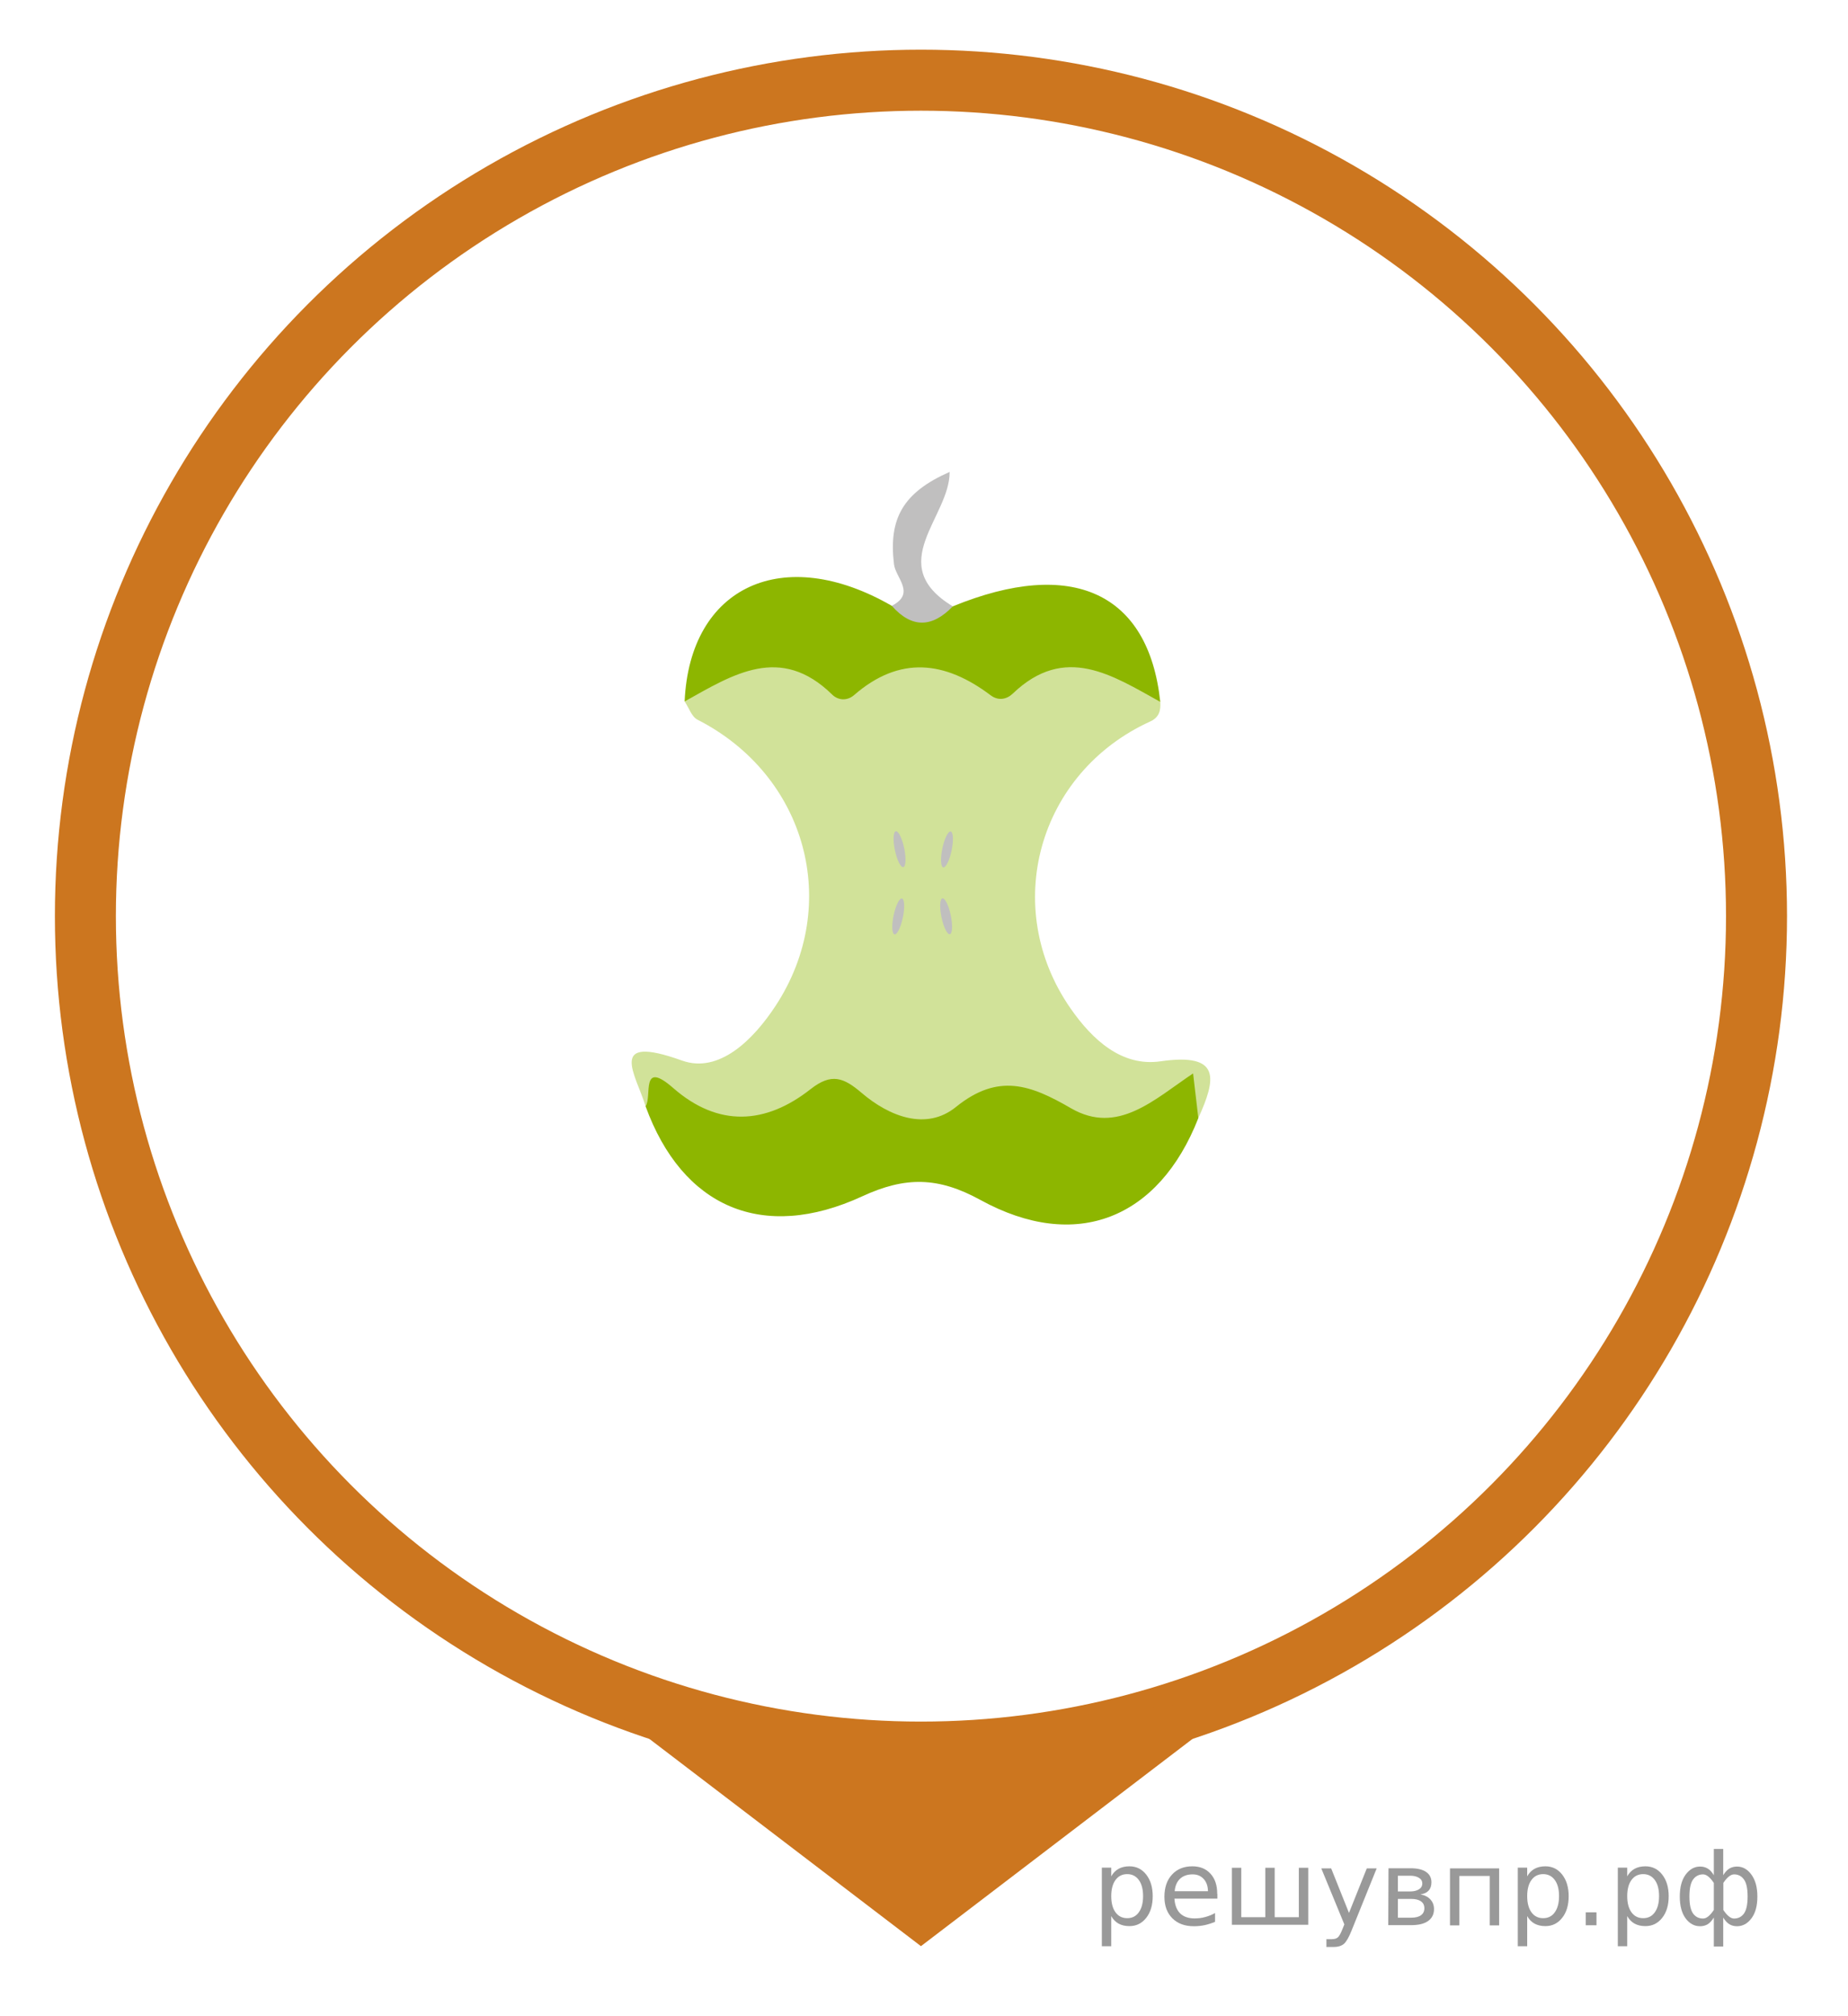 <?xml version="1.0" encoding="utf-8"?>
<!-- Generator: Adobe Illustrator 16.0.0, SVG Export Plug-In . SVG Version: 6.00 Build 0)  -->
<!DOCTYPE svg PUBLIC "-//W3C//DTD SVG 1.1//EN" "http://www.w3.org/Graphics/SVG/1.1/DTD/svg11.dtd">
<svg version="1.1" id="Layer_1" xmlns="http://www.w3.org/2000/svg" xmlns:xlink="http://www.w3.org/1999/xlink" x="0px" y="0px"
	 width="151.5px" height="165.2px" viewBox="0 0 151.5 165.2" enable-background="new 0 0 151.5 165.2" xml:space="preserve">
<circle fill="none" stroke="#CC761F" stroke-width="5" stroke-miterlimit="10" cx="75.5" cy="75.071" r="68.5"/>
<polygon fill="#CC761F" points="102.326,139.008 75.5,159.473 48.673,139.008 76.25,142.008 "/>
<path opacity="0.4" fill-rule="evenodd" clip-rule="evenodd" fill="#8DB600" d="M95.119,57.512c0.056,0.702-0.092,1.274-0.818,1.605
	c-9.223,4.201-12.29,15.256-6.526,23.53c1.791,2.571,4.2,4.776,7.36,4.32c5.017-0.725,4.551,1.455,3.104,4.653
	c-1.045,0.237-0.357-2.818-2.316-1.11c-3.142,2.737-6.668,2.594-10.143,0.655c-2.121-1.184-3.986-1.07-6.023,0.209
	c-2.219,1.394-4.855,1.889-7.085,0.505c-3.015-1.871-5.551-1.819-8.67-0.16c-3.397,1.807-6.915,1.044-9.427-1.937
	c-2.563-3.041,0.323,3.361-1.648,0.871c-0.808-2.641-3.221-5.975,2.983-3.749c3.04,1.09,5.848-1.703,7.671-4.481
	c5.455-8.308,2.528-18.903-6.402-23.451c-0.479-0.244-0.706-0.984-1.051-1.493c2.67-3.775,6.132-4.857,10.423-3.029
	c1.241,0.529,2.547,1.169,3.82,0.468c3.368-1.856,6.663-1.625,10.026-0.047c1.487,0.698,2.897,0.175,4.311-0.433
	C89.008,52.59,92.45,53.773,95.119,57.512z"/>
<path fill-rule="evenodd" clip-rule="evenodd" fill="#8DB600" d="M52.926,90.655c0.552-0.801-0.452-3.874,2.268-1.497
	c3.697,3.231,7.578,2.984,11.254,0.092c1.716-1.35,2.714-0.954,4.187,0.302c2.264,1.933,5.295,3.128,7.732,1.158
	c3.473-2.807,6.124-1.816,9.426,0.099c3.833,2.224,6.818-0.709,10.017-2.85c0.166,1.42,0.298,2.541,0.43,3.663
	c-3.233,8.247-10.027,11.008-17.867,6.704c-3.455-1.896-6.144-1.932-9.677-0.301C62.488,101.813,55.925,98.894,52.926,90.655z"/>
<path fill-rule="evenodd" clip-rule="evenodd" fill="#8DB600" d="M95.119,57.512c-3.921-2.167-7.807-4.786-12.096-0.672
	c-0.48,0.461-1.173,0.612-1.803,0.138c-3.73-2.811-7.45-3.28-11.201-0.021c-0.556,0.482-1.291,0.455-1.8-0.044
	c-4.249-4.162-8.158-1.629-12.093,0.567c0.419-9.438,8.077-12.972,16.982-7.838c1.666,0.116,3.329,0.712,5.003,0.044
	C87.893,45.679,94.165,48.566,95.119,57.512z"/>
<path fill-rule="evenodd" clip-rule="evenodd" fill="#C0BFBF" d="M78.112,49.686c-1.684,1.745-3.353,1.825-5.003-0.044
	c1.992-1.021,0.316-2.282,0.181-3.404c-0.456-3.765,0.749-5.884,4.562-7.569C77.873,42.386,72.426,46.249,78.112,49.686z"/>
<ellipse transform="matrix(0.979 -0.204 0.204 0.979 -12.63 16.468)" fill-rule="evenodd" clip-rule="evenodd" fill="#C0BFBF" cx="73.721" cy="69.617" rx="0.389" ry="1.5"/>
<ellipse transform="matrix(-0.979 -0.204 0.204 -0.979 139.426 153.596)" fill-rule="evenodd" clip-rule="evenodd" fill="#C0BFBF" cx="77.624" cy="69.617" rx="0.388" ry="1.5"/>
<ellipse transform="matrix(0.979 0.204 -0.204 0.979 16.828 -13.427)" fill-rule="evenodd" clip-rule="evenodd" fill="#C0BFBF" cx="73.671" cy="75.071" rx="0.389" ry="1.5"/>
<ellipse transform="matrix(-0.979 0.204 -0.204 -0.979 168.823 132.752)" fill-rule="evenodd" clip-rule="evenodd" fill="#C0BFBF" cx="77.574" cy="75.071" rx="0.388" ry="1.5"/>
<g style="stroke:none;fill:#000;fill-opacity:0.40"><path d="m 91.1,157.0 v 2.48 h -0.77 v -6.44 h 0.77 v 0.71 q 0.24,-0.42 0.61,-0.62 0.37,-0.20 0.88,-0.20 0.85,0 1.38,0.68 0.53,0.68 0.53,1.77 0,1.10 -0.53,1.77 -0.53,0.68 -1.38,0.68 -0.51,0 -0.88,-0.20 -0.37,-0.20 -0.61,-0.62 z m 2.61,-1.63 q 0,-0.85 -0.35,-1.32 -0.35,-0.48 -0.95,-0.48 -0.61,0 -0.96,0.48 -0.35,0.48 -0.35,1.32 0,0.85 0.35,1.33 0.35,0.48 0.96,0.48 0.61,0 0.95,-0.48 0.35,-0.48 0.35,-1.33 z"/><path d="m 99.8,155.2 v 0.38 h -3.52 q 0.05,0.79 0.47,1.21 0.43,0.41 1.19,0.41 0.44,0 0.85,-0.11 0.42,-0.11 0.82,-0.33 v 0.72 q -0.41,0.17 -0.85,0.27 -0.43,0.09 -0.88,0.09 -1.12,0 -1.77,-0.65 -0.65,-0.65 -0.65,-1.76 0,-1.15 0.62,-1.82 0.62,-0.68 1.67,-0.68 0.94,0 1.49,0.61 0.55,0.60 0.55,1.65 z m -0.77,-0.23 q -0.01,-0.63 -0.35,-1.00 -0.34,-0.38 -0.91,-0.38 -0.64,0 -1.03,0.36 -0.38,0.36 -0.44,1.02 z"/><path d="m 104.5,157.1 h 1.98 v -4.05 h 0.77 v 4.67 h -6.26 v -4.67 h 0.77 v 4.05 h 1.97 v -4.05 h 0.77 z"/><path d="m 110.8,158.2 q -0.33,0.83 -0.63,1.09 -0.31,0.25 -0.82,0.25 h -0.61 v -0.64 h 0.45 q 0.32,0 0.49,-0.15 0.17,-0.15 0.39,-0.71 l 0.14,-0.35 -1.89,-4.59 h 0.81 l 1.46,3.65 1.46,-3.65 h 0.81 z"/><path d="m 114.6,155.6 v 1.54 h 1.09 q 0.53,0 0.80,-0.20 0.28,-0.20 0.28,-0.57 0,-0.38 -0.28,-0.57 -0.28,-0.20 -0.80,-0.20 z m 0,-1.90 v 1.29 h 1.01 q 0.43,0 0.71,-0.17 0.28,-0.17 0.28,-0.48 0,-0.31 -0.28,-0.47 -0.28,-0.17 -0.71,-0.17 z m -0.77,-0.61 h 1.82 q 0.82,0 1.26,0.30 0.44,0.30 0.44,0.85 0,0.43 -0.23,0.68 -0.23,0.25 -0.67,0.31 0.53,0.10 0.82,0.42 0.29,0.32 0.29,0.79 0,0.62 -0.48,0.97 -0.48,0.34 -1.37,0.34 h -1.90 z"/><path d="m 122.9,153.1 v 4.67 h -0.77 v -4.05 h -2.49 v 4.05 h -0.77 v -4.67 z"/><path d="m 125.2,157.0 v 2.48 h -0.77 v -6.44 h 0.77 v 0.71 q 0.24,-0.42 0.61,-0.62 0.37,-0.20 0.88,-0.20 0.85,0 1.38,0.68 0.53,0.68 0.53,1.77 0,1.10 -0.53,1.77 -0.53,0.68 -1.38,0.68 -0.51,0 -0.88,-0.20 -0.37,-0.20 -0.61,-0.62 z m 2.61,-1.63 q 0,-0.85 -0.35,-1.32 -0.35,-0.48 -0.95,-0.48 -0.61,0 -0.96,0.48 -0.35,0.48 -0.35,1.32 0,0.85 0.35,1.33 0.35,0.48 0.96,0.48 0.61,0 0.95,-0.48 0.35,-0.48 0.35,-1.33 z"/><path d="m 130.0,156.7 h 0.88 v 1.06 h -0.88 z"/><path d="m 133.4,157.0 v 2.48 h -0.77 v -6.44 h 0.77 v 0.71 q 0.24,-0.42 0.61,-0.62 0.37,-0.20 0.88,-0.20 0.85,0 1.38,0.68 0.53,0.68 0.53,1.77 0,1.10 -0.53,1.77 -0.53,0.68 -1.38,0.68 -0.51,0 -0.88,-0.20 -0.37,-0.20 -0.61,-0.62 z m 2.61,-1.63 q 0,-0.85 -0.35,-1.32 -0.35,-0.48 -0.95,-0.48 -0.61,0 -0.96,0.48 -0.35,0.48 -0.35,1.32 0,0.85 0.35,1.33 0.35,0.48 0.96,0.48 0.61,0 0.95,-0.48 0.35,-0.48 0.35,-1.33 z"/><path d="m 138.5,155.4 q 0,0.98 0.30,1.40 0.30,0.41 0.82,0.41 0.41,0 0.88,-0.70 v -2.22 q -0.47,-0.70 -0.88,-0.70 -0.51,0 -0.82,0.42 -0.30,0.41 -0.30,1.39 z m 2,4.10 v -2.37 q -0.24,0.39 -0.51,0.55 -0.27,0.16 -0.62,0.16 -0.70,0 -1.18,-0.64 -0.48,-0.65 -0.48,-1.79 0,-1.15 0.48,-1.80 0.49,-0.66 1.18,-0.66 0.35,0 0.62,0.16 0.28,0.16 0.51,0.55 v -2.15 h 0.77 v 2.15 q 0.24,-0.39 0.51,-0.55 0.28,-0.16 0.62,-0.16 0.70,0 1.18,0.66 0.49,0.66 0.49,1.80 0,1.15 -0.49,1.79 -0.48,0.64 -1.18,0.64 -0.35,0 -0.62,-0.16 -0.27,-0.16 -0.51,-0.55 v 2.37 z m 2.77,-4.10 q 0,-0.98 -0.30,-1.39 -0.30,-0.42 -0.81,-0.42 -0.41,0 -0.88,0.70 v 2.22 q 0.47,0.70 0.88,0.70 0.51,0 0.81,-0.41 0.30,-0.42 0.30,-1.40 z"/></g></svg>

<!--File created and owned by https://sdamgia.ru. Copying is prohibited. All rights reserved.-->
